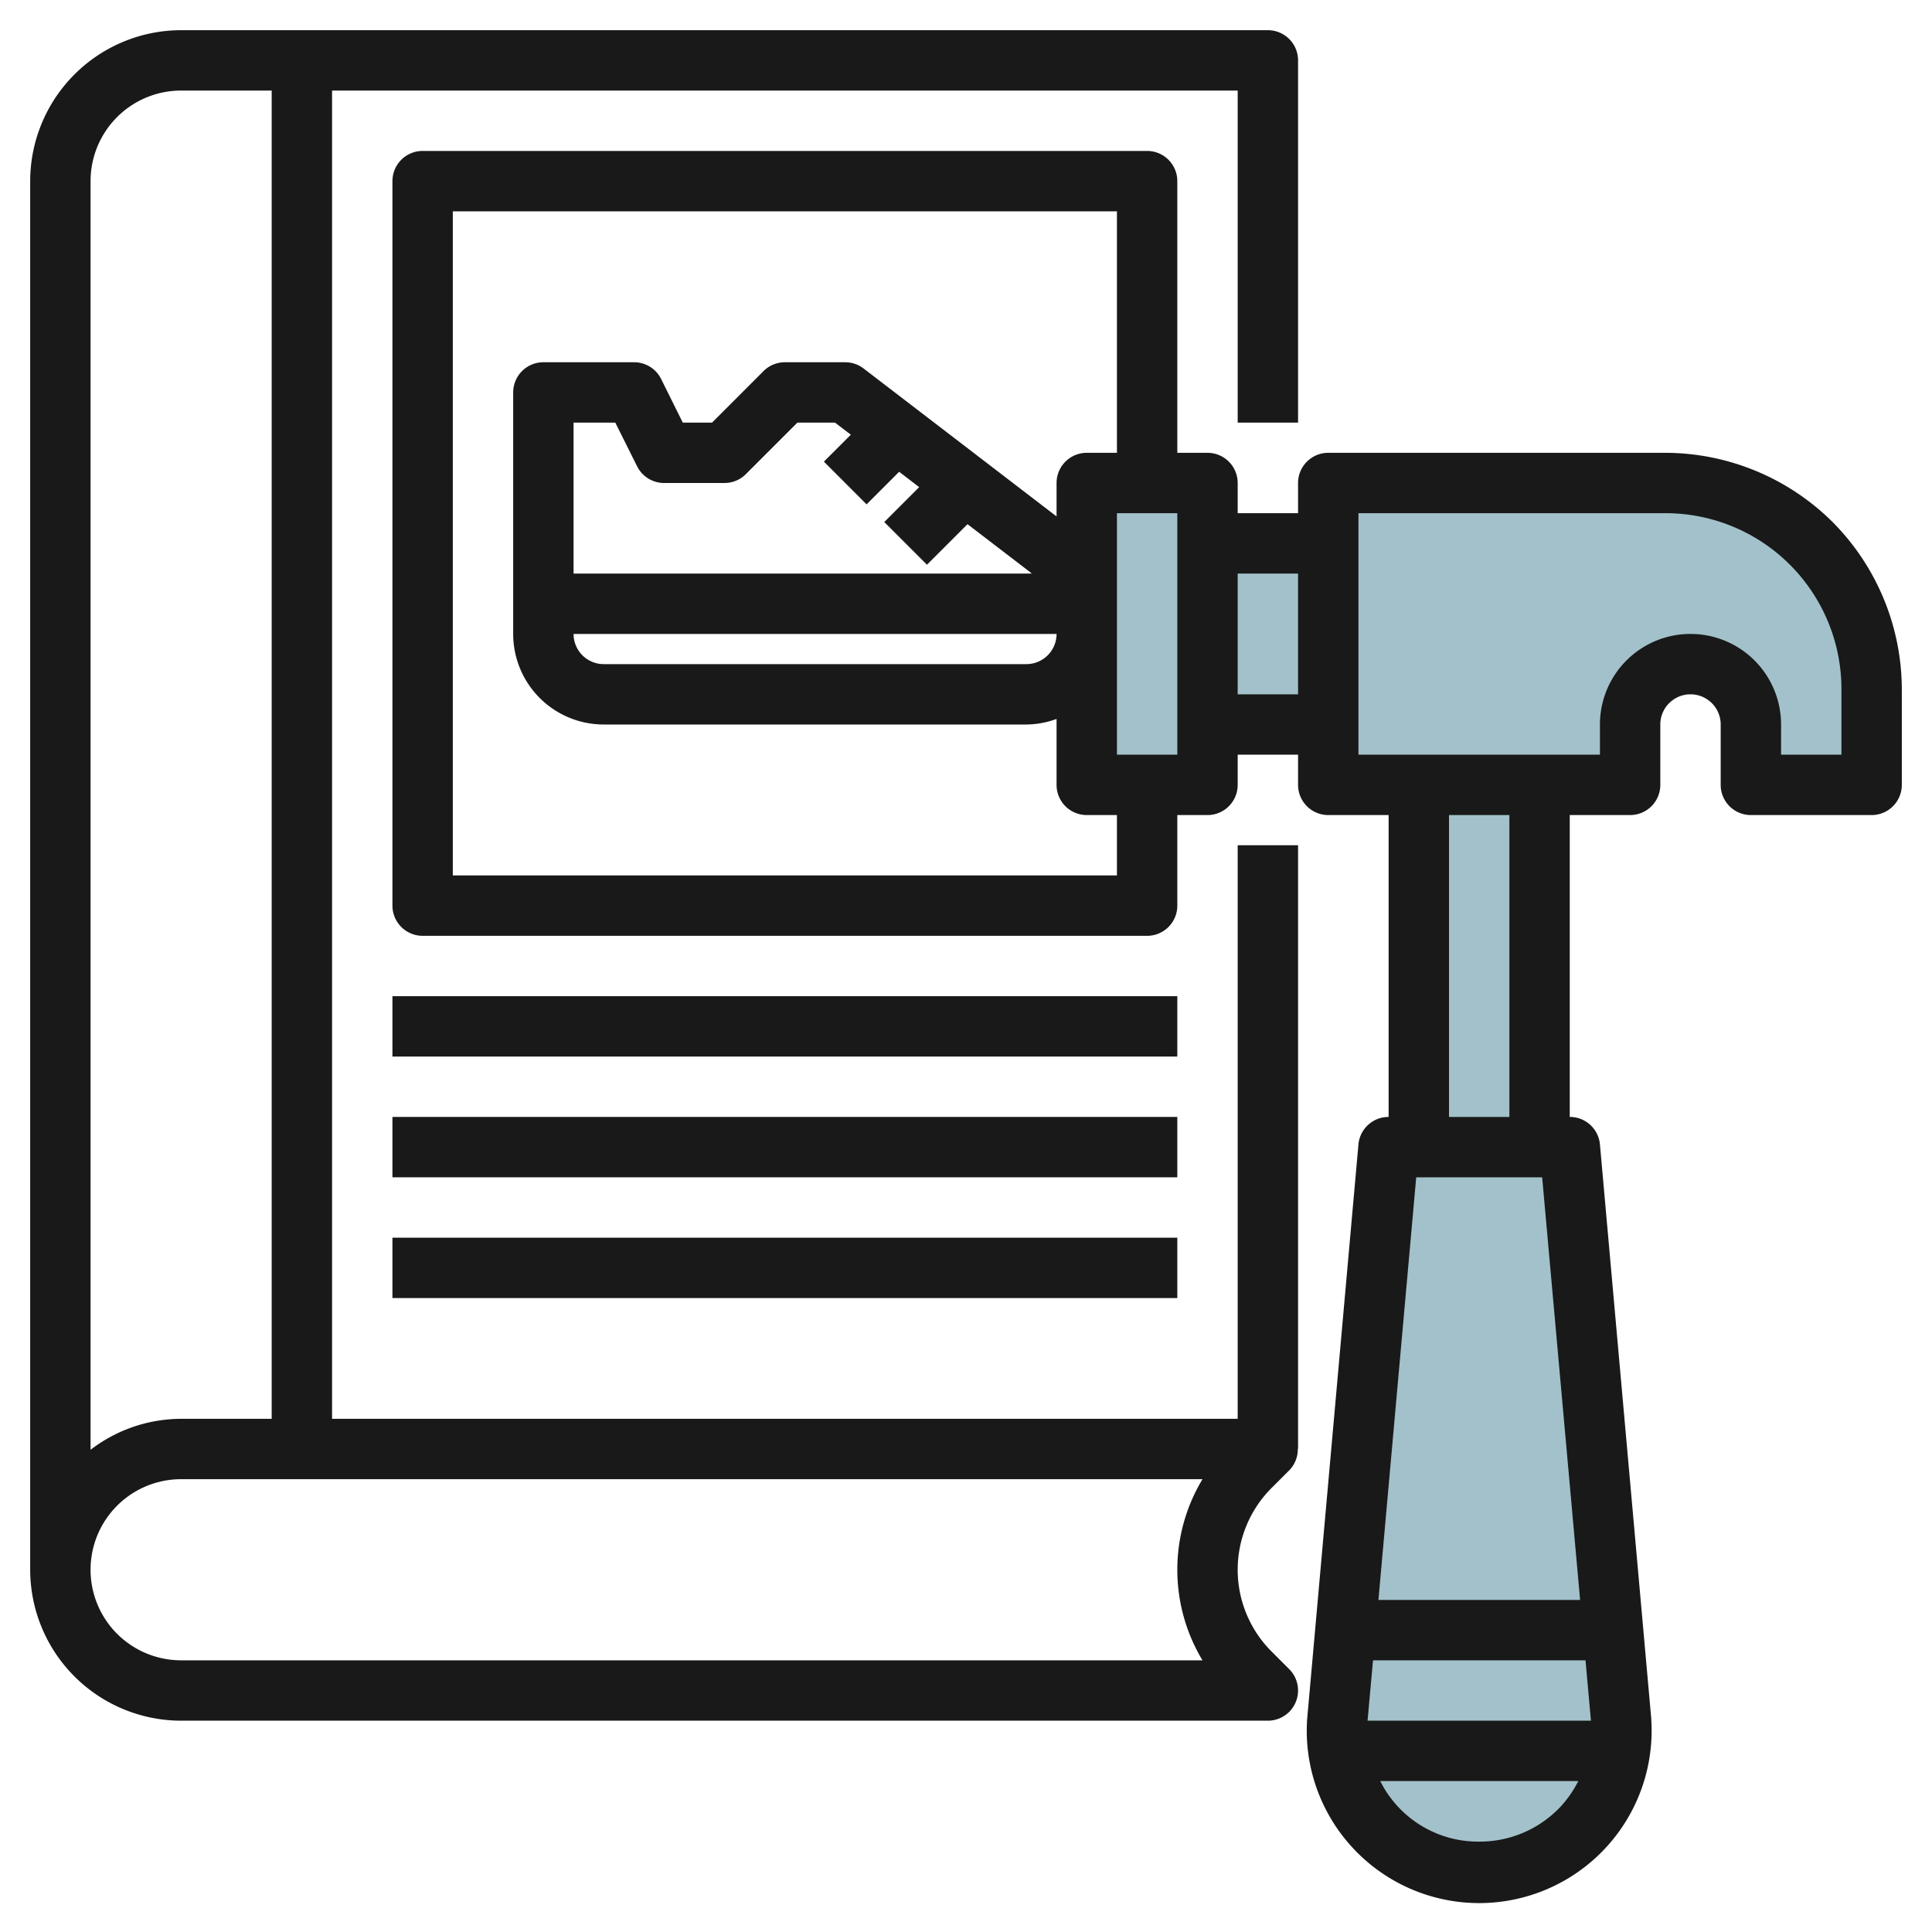 <svg id="Layer_3" height="512" viewBox="0 0 64 64" width="512" xmlns="http://www.w3.org/2000/svg" data-name="Layer 3"><g fill="#a3c1ca"><path d="m40 18h4v6h-4z"/><path d="m53.707 57.018-1.707-19.018h-6l-1.7 19.018a4.711 4.711 0 0 0 4.7 4.988 4.712 4.712 0 0 0 4.707-4.988z"/><path d="m54 26h-10v-10h11.172a6.826 6.826 0 0 1 4.828 2 6.826 6.826 0 0 1 2 4.828v3.172h-4v-2a2 2 0 0 0 -2-2 2 2 0 0 0 -2 2z"/><path d="m36 16h4v10h-4z" transform="matrix(-1 0 0 -1 76 42)"/><path d="m47 26h4v12h-4z"/></g><g fill="#191919"><path d="m13 33h26v2h-26z"/><path d="m13 37h26v2h-26z"/><path d="m13 41h26v2h-26z"/><path d="m60.707 17.293a7.883 7.883 0 0 0 -5.535-2.293h-11.172a1 1 0 0 0 -1 1v1h-2v-1a1 1 0 0 0 -1-1h-1v-9a1 1 0 0 0 -1-1h-24a1 1 0 0 0 -1 1v24a1 1 0 0 0 1 1h24a1 1 0 0 0 1-1v-3h1a1 1 0 0 0 1-1v-1h2v1a1 1 0 0 0 1 1h2v10a1 1 0 0 0 -1 .911l-1.7 19.049a5.712 5.712 0 1 0 11.4 0 .3.3 0 0 0 0-.031l-1.7-19.019a1 1 0 0 0 -1-.91v-10h2a1 1 0 0 0 1-1v-2a1 1 0 0 1 2 0v2a1 1 0 0 0 1 1h4a1 1 0 0 0 1-1v-3.172a7.883 7.883 0 0 0 -2.293-5.535zm-23.707 11.707h-22v-22h22v8h-1a1 1 0 0 0 -1 1v1.107l-6.392-4.9a1 1 0 0 0 -.608-.207h-2a1 1 0 0 0 -.707.293l-1.707 1.707h-.968l-.718-1.447a1 1 0 0 0 -.9-.553h-3a1 1 0 0 0 -1 1v8a3 3 0 0 0 3 3h14a2.966 2.966 0 0 0 1-.184v2.184a1 1 0 0 0 1 1h1zm-8.293-12.293 1.079-1.079.663.509-1.156 1.156 1.414 1.414 1.343-1.343 2.059 1.577c.026.017.044.041.068.059h-15.177v-5h1.382l.723 1.447a1 1 0 0 0 .895.553h2a1 1 0 0 0 .707-.293l1.707-1.707h1.247l.524.4-.892.892zm6.293 4.293a1 1 0 0 1 -1 1h-14a1 1 0 0 1 -1-1zm4 4h-2v-8h2zm2-2v-4h2v4zm4.483 32h7.039l.18 2h-7.4zm3.517 6.006a3.626 3.626 0 0 1 -3.278-2.006h6.561a3.746 3.746 0 0 1 -.579.84 3.677 3.677 0 0 1 -2.704 1.166zm3.343-8.006h-6.681l1.252-14h4.172zm-2.343-16h-2v-10h2zm11-12h-2v-1a3 3 0 0 0 -6 0v1h-8v-8h10.172a5.828 5.828 0 0 1 5.828 5.828z"/><path d="m41 47h-30v-44h30v11h2v-12a1 1 0 0 0 -1-1h-36a5.006 5.006 0 0 0 -5 5v46a5.006 5.006 0 0 0 5 5h36a1 1 0 0 0 .707-1.707l-.586-.586a3.829 3.829 0 0 1 0-5.414l.586-.586a.991.991 0 0 0 .284-.707h.009v-20h-2zm-35-44h3v44h-3a4.948 4.948 0 0 0 -3 1.026v-42.026a3 3 0 0 1 3-3zm33.834 52h-33.834a3 3 0 0 1 0-6h33.834a5.813 5.813 0 0 0 0 6z"/></g></svg>